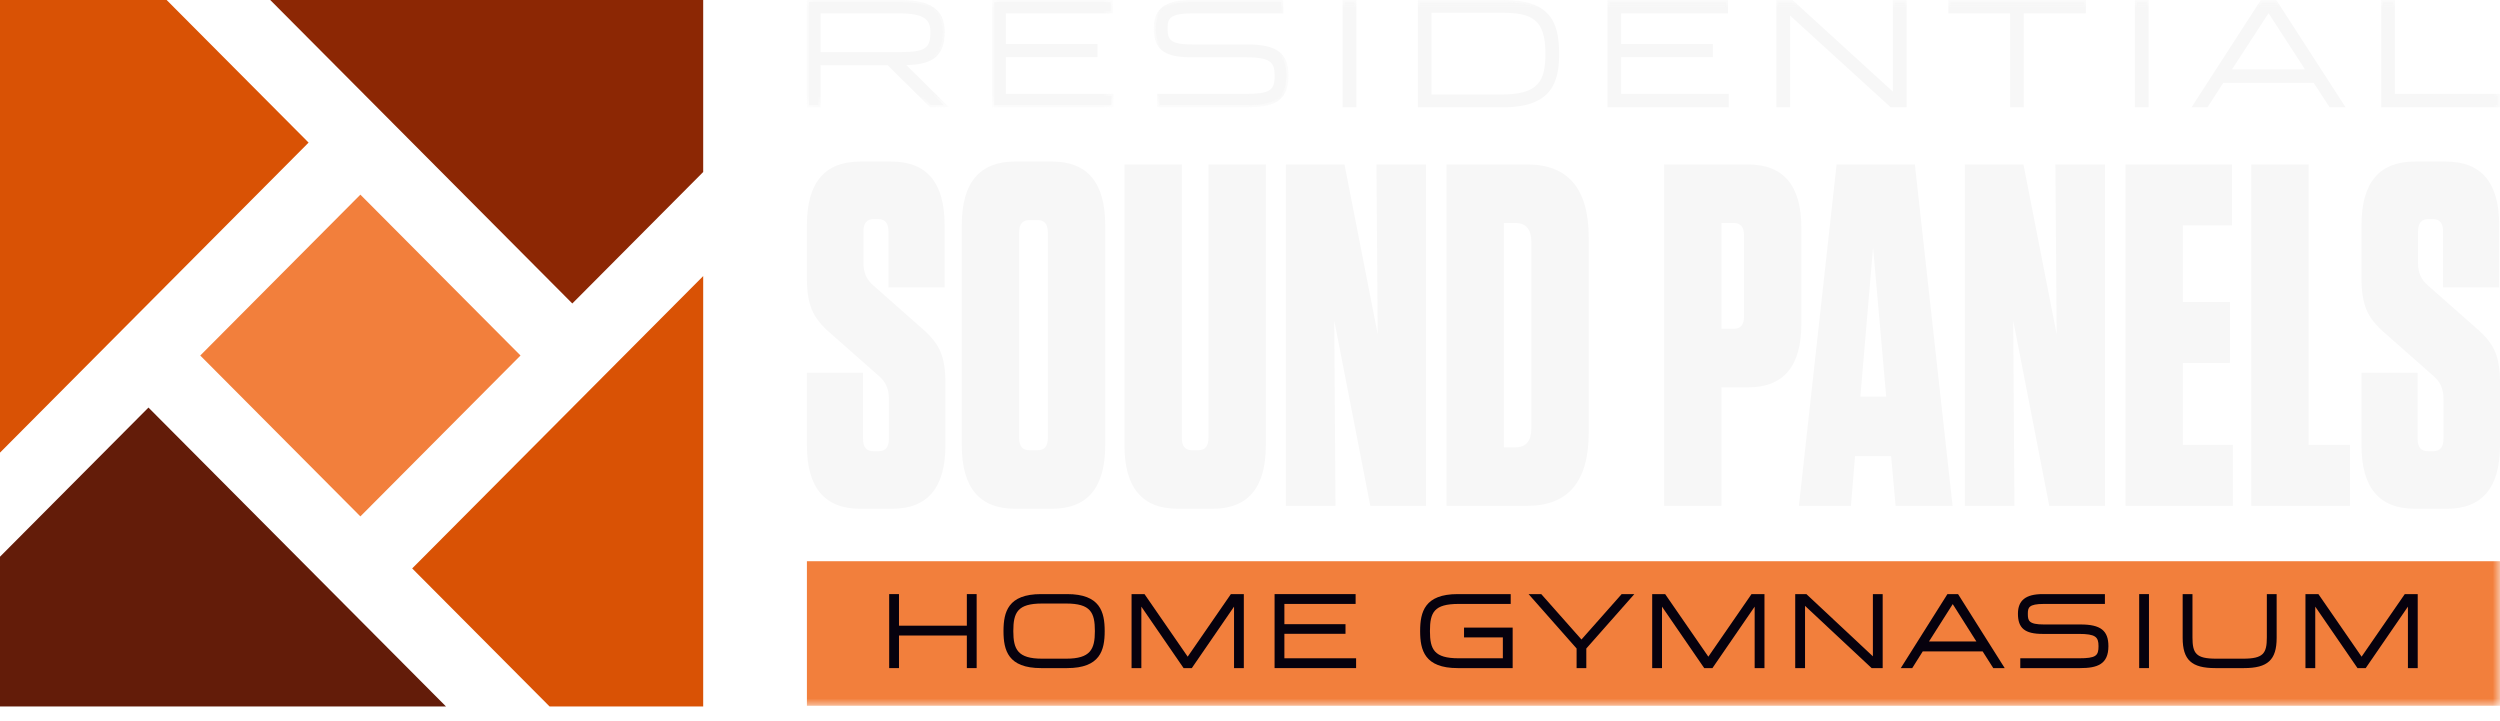<?xml version="1.0" encoding="UTF-8"?>
<svg width="170px" height="49px" viewBox="0 0 170 49" version="1.1" xmlns="http://www.w3.org/2000/svg" xmlns:xlink="http://www.w3.org/1999/xlink">
    <title>Group 75</title>
    <defs>
        <polygon id="path-1" points="0 0 9.667 0 9.667 7.295 0 7.295"></polygon>
        <polygon id="path-3" points="0 0 8.248 0 8.248 7.295 0 7.295"></polygon>
        <polygon id="path-5" points="0 0 9.161 0 9.161 7.295 0 7.295"></polygon>
        <polygon id="path-7" points="0 48.039 170 48.039 170 0 0 0"></polygon>
    </defs>
    <g id="Page-1" stroke="none" stroke-width="1" fill="none" fill-rule="evenodd">
        <g id="Group-75">
            <polygon id="Fill-1" fill="#8C2704" points="18.376 0 38.917 20.637 47.817 11.696 47.817 0"></polygon>
            <polygon id="Fill-2" fill="#F27F3C" points="24.506 35.115 35.395 24.175 24.506 13.236 13.617 24.175"></polygon>
            <polygon id="Fill-3" fill="#D95205" points="0 0 0 30.779 20.984 9.697 11.331 0"></polygon>
            <polygon id="Fill-4" fill="#631C09" points="0 37.856 0 48.039 30.327 48.039 10.095 27.714"></polygon>
            <polygon id="Fill-5" fill="#D95205" points="28.028 38.653 37.371 48.039 47.817 48.039 47.817 18.773"></polygon>
            <g id="Group-74" transform="translate(0, 0)">
                <path d="M62.727,22.36 C63.321,22.868 63.73,23.388 63.953,23.918 C64.176,24.449 64.288,25.145 64.288,26.007 L64.288,30.285 C64.288,33.159 63.08,34.596 60.665,34.596 L58.492,34.596 C56.077,34.596 54.87,33.159 54.87,30.285 L54.87,25.344 L58.687,25.344 L58.687,29.854 C58.687,30.407 58.919,30.683 59.384,30.683 L59.746,30.683 C60.21,30.683 60.443,30.407 60.443,29.854 L60.443,27.068 C60.443,26.45 60.219,25.952 59.774,25.576 L56.43,22.625 C55.835,22.117 55.427,21.592 55.204,21.05 C54.981,20.508 54.87,19.818 54.87,18.977 L54.87,15.296 C54.87,12.423 56.077,10.986 58.492,10.986 L60.61,10.986 C63.024,10.986 64.232,12.423 64.232,15.296 L64.232,19.541 L60.414,19.541 L60.414,15.728 C60.414,15.175 60.182,14.898 59.718,14.898 L59.411,14.898 C58.947,14.898 58.715,15.175 58.715,15.728 L58.715,17.916 C58.715,18.535 58.938,19.033 59.384,19.408 L62.727,22.36 Z" id="Fill-6" fill="#F7F7F7"></path>
                <path d="M71.253,15.794 C71.253,15.241 71.021,14.965 70.557,14.965 L69.999,14.965 C69.535,14.965 69.303,15.241 69.303,15.794 L69.303,29.788 C69.303,30.34 69.535,30.617 69.999,30.617 L70.557,30.617 C71.021,30.617 71.253,30.34 71.253,29.788 L71.253,15.794 Z M75.154,30.285 C75.154,33.159 73.946,34.596 71.532,34.596 L69.024,34.596 C66.609,34.596 65.402,33.159 65.402,30.285 L65.402,15.296 C65.402,12.423 66.609,10.985 69.024,10.985 L71.532,10.985 C73.946,10.985 75.154,12.423 75.154,15.296 L75.154,30.285 Z" id="Fill-8" fill="#F7F7F7"></path>
                <path d="M86.076,11.184 L86.076,30.285 C86.076,33.159 84.869,34.596 82.454,34.596 L80.086,34.596 C77.671,34.596 76.464,33.159 76.464,30.285 L76.464,11.184 L80.364,11.184 L80.364,29.788 C80.364,30.34 80.597,30.617 81.061,30.617 L81.479,30.617 C81.943,30.617 82.175,30.34 82.175,29.788 L82.175,11.184 L86.076,11.184 Z" id="Fill-10" fill="#F7F7F7"></path>
                <polygon id="Fill-12" fill="#F7F7F7" points="93.683 22.724 93.599 11.184 96.971 11.184 96.971 34.397 93.181 34.397 90.729 21.796 90.813 34.397 87.441 34.397 87.441 11.184 91.426 11.184"></polygon>
                <path d="M102.265,15.164 L102.265,30.418 L103.045,30.418 C103.769,30.418 104.132,29.986 104.132,29.124 L104.132,16.457 C104.132,15.595 103.769,15.164 103.045,15.164 L102.265,15.164 Z M98.364,34.397 L98.364,11.184 L103.853,11.184 C106.639,11.184 108.033,12.843 108.033,16.159 L108.033,29.423 C108.033,32.739 106.639,34.397 103.853,34.397 L98.364,34.397 Z" id="Fill-14" fill="#F7F7F7"></path>
                <path d="M118.592,15.993 C118.592,15.44 118.36,15.164 117.895,15.164 L117.06,15.164 L117.06,22.36 L117.895,22.36 C118.36,22.36 118.592,22.084 118.592,21.531 L118.592,15.993 Z M117.06,26.339 L117.06,34.397 L113.159,34.397 L113.159,11.184 L118.871,11.184 C121.285,11.184 122.493,12.622 122.493,15.495 L122.493,22.028 C122.493,24.902 121.285,26.339 118.871,26.339 L117.06,26.339 Z" id="Fill-16" fill="#F7F7F7"></path>
                <path d="M127.369,16.822 L126.505,26.969 L128.261,26.969 L127.369,16.822 Z M130.211,11.184 L132.775,34.397 L128.901,34.397 L128.595,31.014 L126.143,31.014 L125.864,34.397 L122.326,34.397 L124.889,11.184 L130.211,11.184 Z" id="Fill-18" fill="#F7F7F7"></path>
                <polygon id="Fill-20" fill="#F7F7F7" points="139.852 22.724 139.768 11.184 143.14 11.184 143.14 34.397 139.35 34.397 136.898 21.796 136.982 34.397 133.61 34.397 133.61 11.184 137.595 11.184"></polygon>
                <polygon id="Fill-22" fill="#F7F7F7" points="144.533 11.184 151.777 11.184 151.777 15.329 148.434 15.329 148.434 20.536 151.638 20.536 151.638 24.681 148.434 24.681 148.434 30.252 151.833 30.252 151.833 34.397 144.533 34.397"></polygon>
                <polygon id="Fill-24" fill="#F7F7F7" points="153.087 11.184 156.987 11.184 156.987 30.252 159.802 30.252 159.802 34.397 153.087 34.397"></polygon>
                <path d="M168.44,22.36 C169.034,22.868 169.443,23.388 169.666,23.918 C169.889,24.449 170,25.145 170,26.007 L170,30.285 C170,33.159 168.792,34.596 166.378,34.596 L164.204,34.596 C161.789,34.596 160.582,33.159 160.582,30.285 L160.582,25.344 L164.399,25.344 L164.399,29.854 C164.399,30.407 164.632,30.683 165.096,30.683 L165.458,30.683 C165.922,30.683 166.155,30.407 166.155,29.854 L166.155,27.068 C166.155,26.45 165.932,25.952 165.486,25.576 L162.142,22.625 C161.548,22.117 161.139,21.592 160.917,21.05 C160.693,20.508 160.582,19.818 160.582,18.977 L160.582,15.296 C160.582,12.423 161.789,10.986 164.204,10.986 L166.322,10.986 C168.736,10.986 169.944,12.423 169.944,15.296 L169.944,19.541 L166.127,19.541 L166.127,15.728 C166.127,15.175 165.894,14.898 165.43,14.898 L165.124,14.898 C164.659,14.898 164.427,15.175 164.427,15.728 L164.427,17.916 C164.427,18.535 164.65,19.033 165.096,19.408 L168.44,22.36 Z" id="Fill-26" fill="#F7F7F7"></path>
                <g id="Group-30" transform="translate(54.87, 0)">
                    <mask id="mask-2" fill="white">
                        <use xlink:href="#path-1"></use>
                    </mask>
                    <g id="Clip-29"></g>
                    <path d="M6.308,3.543 C8.027,3.543 8.398,3.302 8.398,2.186 C8.398,1.377 8.052,0.909 6.278,0.909 L0.931,0.909 L0.931,3.543 L6.308,3.543 Z M8.384,7.295 L5.485,4.432 L0.931,4.432 L0.931,7.295 L0,7.295 L0,-1.62843204e-05 L6.358,-1.62843204e-05 C8.441,-1.62843204e-05 9.37,0.671 9.37,2.176 C9.37,3.945 8.381,4.383 6.764,4.428 L9.667,7.295 L8.384,7.295 Z" id="Fill-28" fill="#F7F7F7" mask="url(#mask-2)"></path>
                </g>
                <path d="M55.658,0.765 L55.658,3.687 L61.178,3.687 C62.826,3.687 63.412,3.487 63.412,2.186 C63.412,1.135 62.786,0.765 61.148,0.765 L55.658,0.765 Z M55.013,7.15 L55.013,0.144 L61.227,0.144 C63.342,0.144 64.096,0.825 64.096,2.176 C64.096,3.817 63.253,4.288 61.327,4.288 L61.287,4.288 L64.186,7.15 L63.312,7.15 L60.413,4.288 L55.658,4.288 L55.658,7.15 L55.013,7.15 Z" id="Fill-31" fill="#F7F7F7"></path>
                <g id="Group-35" transform="translate(67.467, 0)">
                    <mask id="mask-4" fill="white">
                        <use xlink:href="#path-3"></use>
                    </mask>
                    <g id="Clip-34"></g>
                    <polygon id="Fill-33" fill="#F7F7F7" mask="url(#mask-4)" points="0 7.295 0 -1.62843204e-05 8.198 -1.62843204e-05 8.198 0.909 0.932 0.909 0.932 2.992 7.166 2.992 7.166 3.882 0.932 3.882 0.932 6.385 8.248 6.385 8.248 7.295"></polygon>
                </g>
                <polygon id="Fill-36" fill="#F7F7F7" points="75.572 6.53 75.572 7.15 67.61 7.15 67.61 0.144 75.522 0.144 75.522 0.765 68.255 0.765 68.255 3.137 74.49 3.137 74.49 3.737 68.255 3.737 68.255 6.53"></polygon>
                <g id="Group-40" transform="translate(78.456, 0)">
                    <mask id="mask-6" fill="white">
                        <use xlink:href="#path-5"></use>
                    </mask>
                    <g id="Clip-39"></g>
                    <path d="M0.238,7.295 L0.238,6.385 L6.199,6.385 C7.88,6.385 8.22,6.177 8.22,5.149 C8.22,4.205 7.923,3.892 6.169,3.892 L2.486,3.892 C0.697,3.892 0,3.338 0,1.916 C0,0.609 0.793,-1.62843204e-05 2.496,-1.62843204e-05 L8.804,-1.62843204e-05 L8.804,0.909 L2.615,0.909 C1.054,0.909 0.941,1.293 0.941,1.926 C0.941,2.688 1.1,3.023 2.615,3.023 L6.358,3.023 C8.375,3.023 9.161,3.619 9.161,5.149 C9.161,6.936 8.073,7.295 6.318,7.295 L0.238,7.295 Z" id="Fill-38" fill="#F7F7F7" mask="url(#mask-6)"></path>
                </g>
                <path d="M84.813,3.167 C86.918,3.167 87.474,3.837 87.474,5.149 C87.474,6.66 86.7,7.15 84.774,7.15 L78.837,7.15 L78.837,6.53 L84.655,6.53 C86.342,6.53 86.819,6.309 86.819,5.149 C86.819,4.038 86.332,3.747 84.625,3.747 L80.942,3.747 C79.185,3.747 78.599,3.227 78.599,1.916 C78.599,0.795 79.195,0.144 80.952,0.144 L87.116,0.144 L87.116,0.765 L81.071,0.765 C79.532,0.765 79.254,1.125 79.254,1.926 C79.254,2.797 79.512,3.167 81.071,3.167 L84.813,3.167 Z" id="Fill-41" fill="#F7F7F7"></path>
                <mask id="mask-8" fill="white">
                    <use xlink:href="#path-7"></use>
                </mask>
                <g id="Clip-44"></g>
                <polygon id="Fill-43" fill="#F7F7F7" mask="url(#mask-8)" points="91.301 7.295 92.233 7.295 92.233 0 91.301 0"></polygon>
                <polygon id="Fill-45" fill="#F7F7F7" mask="url(#mask-8)" points="91.444 7.15 92.09 7.15 92.09 0.144 91.444 0.144"></polygon>
                <path d="M102.126,6.425 C104.631,6.425 105.09,5.49 105.09,3.647 C105.09,1.285 104.134,0.869 102.126,0.869 L97.345,0.869 L97.345,6.425 L102.126,6.425 Z M96.414,7.295 L96.414,0 L102.225,0 C105.376,0 106.021,1.458 106.021,3.647 C106.021,5.542 105.562,7.295 102.225,7.295 L96.414,7.295 Z" id="Fill-46" fill="#F7F7F7" mask="url(#mask-8)"></path>
                <path d="M102.126,0.725 L97.202,0.725 L97.202,6.57 L102.126,6.57 C104.707,6.57 105.233,5.579 105.233,3.647 C105.233,1.686 104.707,0.725 102.126,0.725 L102.126,0.725 Z M96.557,7.15 L96.557,0.144 L102.225,0.144 C105.223,0.144 105.878,1.466 105.878,3.647 C105.878,5.669 105.322,7.15 102.225,7.15 L96.557,7.15 Z" id="Fill-47" fill="#F7F7F7" mask="url(#mask-8)"></path>
                <polygon id="Fill-48" fill="#F7F7F7" mask="url(#mask-8)" points="109.308 7.295 109.308 -1.62843204e-05 117.507 -1.62843204e-05 117.507 0.909 110.24 0.909 110.24 2.992 116.475 2.992 116.475 3.882 110.24 3.882 110.24 6.385 117.557 6.385 117.557 7.295"></polygon>
                <polygon id="Fill-49" fill="#F7F7F7" mask="url(#mask-8)" points="117.413 6.53 117.413 7.15 109.452 7.15 109.452 0.144 117.364 0.144 117.364 0.765 110.097 0.765 110.097 3.137 116.331 3.137 116.331 3.737 110.097 3.737 110.097 6.53"></polygon>
                <polygon id="Fill-50" fill="#F7F7F7" mask="url(#mask-8)" points="128.565 7.295 121.725 1.06 121.725 7.295 120.794 7.295 120.794 -1.62843204e-05 121.886 -1.62843204e-05 128.716 6.234 128.716 -1.62843204e-05 129.647 -1.62843204e-05 129.647 7.295"></polygon>
                <polygon id="Fill-51" fill="#F7F7F7" mask="url(#mask-8)" points="120.937 7.15 120.937 0.144 121.83 0.144 128.859 6.56 128.859 0.144 129.504 0.144 129.504 7.15 128.621 7.15 121.582 0.735 121.582 7.15"></polygon>
                <polygon id="Fill-52" fill="#F7F7F7" mask="url(#mask-8)" points="136.687 7.295 136.687 0.909 132.488 0.909 132.488 -1.62843204e-05 141.837 -1.62843204e-05 141.837 0.909 137.618 0.909 137.618 7.295"></polygon>
                <polygon id="Fill-53" fill="#F7F7F7" mask="url(#mask-8)" points="136.83 7.15 136.83 0.765 132.631 0.765 132.631 0.144 141.694 0.144 141.694 0.765 137.475 0.765 137.475 7.15"></polygon>
                <polygon id="Fill-54" fill="#F7F7F7" mask="url(#mask-8)" points="145.174 7.295 146.106 7.295 146.106 0 145.174 0"></polygon>
                <polygon id="Fill-55" fill="#F7F7F7" mask="url(#mask-8)" points="145.317 7.15 145.962 7.15 145.962 0.144 145.317 0.144"></polygon>
                <path d="M156.737,4.714 L154.261,0.898 L151.777,4.714 L156.737,4.714 Z M158.413,7.295 L157.331,5.633 L151.182,5.633 L150.11,7.295 L149.024,7.295 L153.737,4.88529613e-05 L154.786,4.88529613e-05 L159.499,7.295 L158.413,7.295 Z" id="Fill-56" fill="#F7F7F7" mask="url(#mask-8)"></path>
                <path d="M151.512,4.858 L157.001,4.858 L154.261,0.635 L151.512,4.858 Z M149.288,7.15 L153.815,0.144 L154.708,0.144 L159.235,7.15 L158.491,7.15 L157.408,5.489 L151.105,5.489 L150.032,7.15 L149.288,7.15 Z" id="Fill-57" fill="#F7F7F7" mask="url(#mask-8)"></path>
                <polygon id="Fill-58" fill="#F7F7F7" mask="url(#mask-8)" points="161.921 7.295 161.921 -1.62843204e-05 162.852 -1.62843204e-05 162.852 6.385 170 6.385 170 7.295"></polygon>
                <polygon id="Fill-59" fill="#F7F7F7" mask="url(#mask-8)" points="162.064 0.144 162.709 0.144 162.709 6.53 169.857 6.53 169.857 7.15 162.064 7.15"></polygon>
                <polygon id="Fill-60" fill="#F27F3C" mask="url(#mask-8)" points="54.87 47.992 170 47.992 170 38.163 54.87 38.163"></polygon>
                <polygon id="Fill-61" fill="#06010D" mask="url(#mask-8)" points="65.745 42.547 61.131 42.547 61.131 40.399 60.464 40.399 60.464 45.431 61.131 45.431 61.131 43.215 65.745 43.215 65.745 45.431 66.412 45.431 66.412 40.399 65.745 40.399"></polygon>
                <path d="M74.452,42.915 C74.452,44.159 74.15,44.79 72.499,44.79 L70.858,44.79 C69.207,44.79 68.905,44.159 68.905,42.915 C68.905,41.644 69.197,41.04 70.858,41.04 L72.499,41.04 C74.16,41.04 74.452,41.644 74.452,42.915 M72.565,40.399 L70.792,40.399 C68.548,40.399 68.238,41.608 68.238,42.915 C68.238,44.222 68.548,45.431 70.792,45.431 L72.565,45.431 C74.809,45.431 75.119,44.222 75.119,42.915 C75.119,41.608 74.809,40.399 72.565,40.399" id="Fill-62" fill="#06010D" mask="url(#mask-8)"></path>
                <polygon id="Fill-63" fill="#06010D" mask="url(#mask-8)" points="80.763 44.654 77.826 40.399 76.946 40.399 76.946 45.431 77.612 45.431 77.612 41.252 80.484 45.431 81.043 45.431 83.914 41.252 83.914 45.431 84.58 45.431 84.58 40.399 83.7 40.399"></polygon>
                <polygon id="Fill-64" fill="#06010D" mask="url(#mask-8)" points="87.338 43.099 91.494 43.099 91.494 42.444 87.338 42.444 87.338 41.067 92.182 41.067 92.182 40.399 86.671 40.399 86.671 45.431 92.215 45.431 92.215 44.763 87.338 44.763"></polygon>
                <path d="M99.554,43.345 L102.194,43.345 L102.194,44.763 L99.189,44.763 C97.528,44.763 97.236,44.167 97.236,42.915 C97.236,41.637 97.518,41.067 99.189,41.067 L102.728,41.067 L102.728,40.399 L99.123,40.399 C96.879,40.399 96.569,41.608 96.569,42.915 C96.569,44.222 96.879,45.431 99.123,45.431 L102.861,45.431 L102.861,42.677 L99.554,42.677 L99.554,43.345 Z" id="Fill-65" fill="#06010D" mask="url(#mask-8)"></path>
                <polygon id="Fill-66" fill="#06010D" mask="url(#mask-8)" points="107.539 43.486 104.805 40.399 103.942 40.399 107.209 44.098 107.209 45.431 107.869 45.431 107.869 44.098 111.135 40.399 110.273 40.399"></polygon>
                <polygon id="Fill-67" fill="#06010D" mask="url(#mask-8)" points="116.167 44.654 113.23 40.399 112.349 40.399 112.349 45.431 113.016 45.431 113.016 41.252 115.887 45.431 116.446 45.431 119.317 41.252 119.317 45.431 119.984 45.431 119.984 40.399 119.103 40.399"></polygon>
                <polygon id="Fill-68" fill="#06010D" mask="url(#mask-8)" points="127.356 44.63 122.835 40.399 122.075 40.399 122.075 45.431 122.742 45.431 122.742 41.199 127.27 45.431 128.022 45.431 128.022 40.399 127.356 40.399"></polygon>
                <path d="M131.172,43.62 L132.786,41.079 L134.394,43.62 L131.172,43.62 Z M132.425,40.399 L129.253,45.431 L130.032,45.431 L130.746,44.296 L134.82,44.296 L135.542,45.431 L136.32,45.431 L133.148,40.399 L132.425,40.399 Z" id="Fill-69" fill="#06010D" mask="url(#mask-8)"></path>
                <path d="M141.48,42.464 L138.986,42.464 C137.944,42.464 137.893,42.202 137.893,41.738 C137.893,41.322 137.946,41.067 138.986,41.067 L143.134,41.067 L143.134,40.399 L138.906,40.399 C137.756,40.399 137.22,40.822 137.22,41.732 C137.22,42.72 137.691,43.106 138.9,43.106 L141.355,43.106 C142.505,43.106 142.699,43.314 142.699,43.941 C142.699,44.588 142.534,44.763 141.375,44.763 L137.379,44.763 L137.379,45.431 L141.454,45.431 C142.605,45.431 143.372,45.178 143.372,43.941 C143.372,42.878 142.842,42.464 141.48,42.464" id="Fill-70" fill="#06010D" mask="url(#mask-8)"></path>
                <polygon id="Fill-71" fill="#06010D" mask="url(#mask-8)" points="145.464 45.431 146.13 45.431 146.13 40.399 145.464 40.399"></polygon>
                <path d="M154.145,43.339 C154.145,44.428 153.913,44.79 152.536,44.79 L150.697,44.79 C149.32,44.79 149.088,44.428 149.088,43.339 L149.088,40.399 L148.421,40.399 L148.421,43.373 C148.421,44.874 149.024,45.431 150.644,45.431 L152.589,45.431 C154.209,45.431 154.812,44.874 154.812,43.373 L154.812,40.399 L154.145,40.399 L154.145,43.339 Z" id="Fill-72" fill="#06010D" mask="url(#mask-8)"></path>
                <polygon id="Fill-73" fill="#06010D" mask="url(#mask-8)" points="163.525 40.399 160.588 44.654 157.651 40.399 156.771 40.399 156.771 45.431 157.437 45.431 157.437 41.252 160.309 45.431 160.868 45.431 163.739 41.252 163.739 45.431 164.405 45.431 164.405 40.399"></polygon>
            </g>
        </g>
    </g>
</svg>